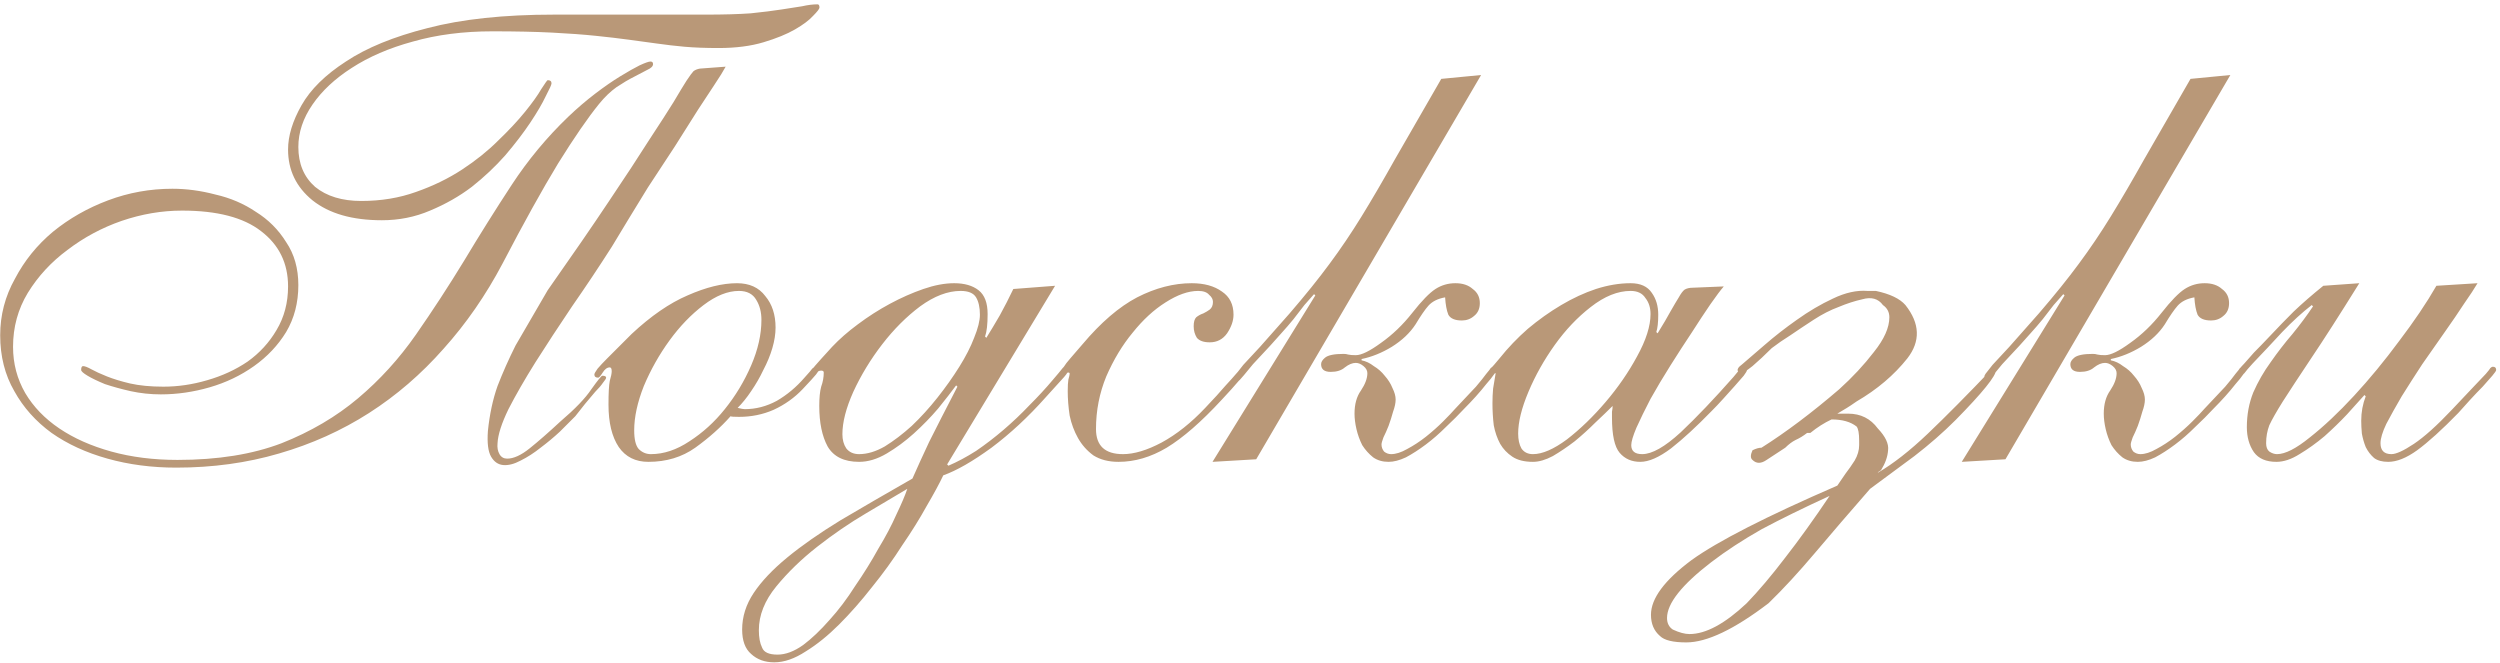 <?xml version="1.0" encoding="UTF-8"?> <svg xmlns="http://www.w3.org/2000/svg" width="249" height="66" viewBox="0 0 249 66" fill="none"> <path d="M70.291 1.456C72.083 1.456 73.576 1.413 74.771 1.328C76.008 1.2 77.032 1.072 77.843 0.944C78.696 0.816 79.379 0.709 79.891 0.624C80.446 0.496 80.958 0.432 81.427 0.432C81.555 0.432 81.619 0.539 81.619 0.752C81.619 0.88 81.406 1.157 80.979 1.584C80.595 2.011 79.998 2.459 79.187 2.928C78.376 3.397 77.331 3.824 76.051 4.208C74.771 4.592 73.278 4.784 71.571 4.784C70.291 4.784 69.16 4.741 68.179 4.656C67.24 4.571 66.323 4.464 65.427 4.336C64.531 4.208 63.592 4.08 62.611 3.952C61.672 3.824 60.584 3.696 59.347 3.568C58.11 3.44 56.659 3.333 54.995 3.248C53.331 3.163 51.347 3.12 49.043 3.12C46.142 3.12 43.496 3.461 41.107 4.144C38.76 4.784 36.734 5.659 35.027 6.768C33.363 7.835 32.062 9.051 31.123 10.416C30.184 11.781 29.715 13.189 29.715 14.64C29.715 16.304 30.27 17.627 31.379 18.608C32.531 19.547 34.067 20.016 35.987 20.016C37.95 20.016 39.763 19.717 41.427 19.12C43.134 18.523 44.67 17.776 46.035 16.88C47.4 15.984 48.595 15.024 49.619 14C50.686 12.976 51.582 12.016 52.307 11.12C53.032 10.224 53.566 9.477 53.907 8.88C54.291 8.283 54.504 7.984 54.547 7.984C54.803 7.984 54.931 8.091 54.931 8.304C54.931 8.432 54.739 8.859 54.355 9.584C54.014 10.309 53.502 11.184 52.819 12.208C52.136 13.232 51.304 14.32 50.323 15.472C49.342 16.581 48.232 17.627 46.995 18.608C45.758 19.547 44.371 20.336 42.835 20.976C41.342 21.616 39.742 21.936 38.035 21.936C35.091 21.936 32.787 21.275 31.123 19.952C29.502 18.629 28.691 16.944 28.691 14.896C28.691 13.531 29.139 12.059 30.035 10.48C30.931 8.901 32.403 7.451 34.451 6.128C36.499 4.763 39.208 3.653 42.579 2.8C45.992 1.904 50.195 1.456 55.187 1.456H70.291ZM18.131 20.976C16.126 20.976 14.12 21.317 12.115 22C10.152 22.683 8.36 23.643 6.739 24.88C5.118 26.075 3.795 27.504 2.771 29.168C1.79 30.789 1.299 32.581 1.299 34.544C1.299 36.208 1.704 37.744 2.515 39.152C3.326 40.517 4.456 41.691 5.907 42.672C7.358 43.653 9.086 44.421 11.091 44.976C13.096 45.531 15.294 45.808 17.683 45.808C21.694 45.808 25.15 45.253 28.051 44.144C30.952 42.992 33.491 41.499 35.667 39.664C37.843 37.829 39.763 35.717 41.427 33.328C43.091 30.939 44.691 28.485 46.227 25.968C47.763 23.408 49.342 20.891 50.963 18.416C52.584 15.941 54.462 13.68 56.595 11.632C57.491 10.779 58.387 10.011 59.283 9.328C60.179 8.645 61.011 8.069 61.779 7.6C62.547 7.131 63.187 6.768 63.699 6.512C64.254 6.256 64.616 6.128 64.787 6.128C64.958 6.128 65.043 6.213 65.043 6.384C65.043 6.597 64.851 6.789 64.467 6.96C64.126 7.131 63.678 7.365 63.123 7.664C62.611 7.92 62.035 8.261 61.395 8.688C60.798 9.115 60.222 9.669 59.667 10.352C58.558 11.717 57.192 13.701 55.571 16.304C53.992 18.907 52.158 22.213 50.067 26.224C48.403 29.381 46.44 32.219 44.179 34.736C41.96 37.253 39.486 39.387 36.755 41.136C34.024 42.885 31.038 44.229 27.795 45.168C24.595 46.107 21.182 46.576 17.555 46.576C15.123 46.576 12.84 46.277 10.707 45.68C8.574 45.083 6.718 44.229 5.139 43.12C3.56 41.968 2.323 40.581 1.427 38.96C0.488 37.339 0.019 35.483 0.019 33.392C0.019 31.387 0.51 29.509 1.491 27.76C2.43 25.968 3.688 24.411 5.267 23.088C6.888 21.765 8.723 20.72 10.771 19.952C12.819 19.184 14.952 18.8 17.171 18.8C18.579 18.8 20.008 18.992 21.459 19.376C22.952 19.717 24.296 20.293 25.491 21.104C26.728 21.872 27.731 22.875 28.499 24.112C29.31 25.307 29.715 26.736 29.715 28.4C29.715 30.149 29.31 31.707 28.499 33.072C27.688 34.395 26.622 35.525 25.299 36.464C23.976 37.403 22.504 38.107 20.883 38.576C19.262 39.045 17.64 39.28 16.019 39.28C14.995 39.28 13.992 39.173 13.011 38.96C12.072 38.747 11.219 38.512 10.451 38.256C9.726 37.957 9.15 37.68 8.723 37.424C8.296 37.168 8.083 36.976 8.083 36.848C8.083 36.592 8.147 36.464 8.275 36.464C8.446 36.464 8.723 36.571 9.107 36.784C9.491 36.997 10.003 37.232 10.643 37.488C11.283 37.744 12.051 37.979 12.947 38.192C13.886 38.405 14.995 38.512 16.275 38.512C17.726 38.512 19.176 38.299 20.627 37.872C22.12 37.445 23.464 36.827 24.659 36.016C25.854 35.163 26.814 34.117 27.539 32.88C28.307 31.6 28.691 30.149 28.691 28.528C28.691 26.224 27.795 24.389 26.003 23.024C24.254 21.659 21.63 20.976 18.131 20.976ZM69.523 10.928L67.219 14.576L64.531 18.672L62.611 21.808L60.947 24.56C59.667 26.565 58.344 28.549 56.979 30.512C55.656 32.475 54.44 34.331 53.331 36.08C52.264 37.787 51.368 39.344 50.643 40.752C49.96 42.16 49.598 43.291 49.555 44.144C49.512 44.571 49.576 44.933 49.747 45.232C49.918 45.531 50.174 45.68 50.515 45.68C51.155 45.68 51.902 45.339 52.755 44.656C53.608 43.973 54.632 43.077 55.827 41.968C57.278 40.731 58.302 39.664 58.899 38.768C59.539 37.872 59.902 37.424 59.987 37.424C60.243 37.424 60.371 37.488 60.371 37.616C60.371 37.701 60.264 37.872 60.051 38.128C59.88 38.384 59.624 38.683 59.283 39.024C58.984 39.365 58.643 39.771 58.259 40.24C57.918 40.667 57.598 41.072 57.299 41.456C56.872 41.883 56.36 42.395 55.763 42.992C55.166 43.547 54.526 44.08 53.843 44.592C53.203 45.104 52.542 45.531 51.859 45.872C51.219 46.213 50.643 46.363 50.131 46.32C49.619 46.277 49.214 46 48.915 45.488C48.616 44.976 48.51 44.123 48.595 42.928C48.766 41.264 49.086 39.771 49.555 38.448C50.067 37.125 50.664 35.781 51.347 34.416L54.547 28.912C56.979 25.456 59.006 22.512 60.627 20.08C62.291 17.605 63.635 15.557 64.659 13.936C65.726 12.315 66.536 11.056 67.091 10.16C67.646 9.221 68.072 8.517 68.371 8.048C68.712 7.536 68.947 7.216 69.075 7.088C69.246 6.96 69.459 6.875 69.715 6.832L72.275 6.64L71.827 7.408L71.123 8.496L69.523 10.928ZM56.467 44.592L57.619 43.696L56.467 44.592ZM75.838 31.856C75.838 31.088 75.667 30.427 75.326 29.872C74.985 29.275 74.409 28.976 73.598 28.976C72.489 28.976 71.315 29.445 70.078 30.384C68.841 31.323 67.71 32.496 66.686 33.904C65.662 35.312 64.809 36.827 64.126 38.448C63.486 40.069 63.166 41.541 63.166 42.864C63.166 43.76 63.315 44.379 63.614 44.72C63.955 45.061 64.361 45.232 64.83 45.232C66.11 45.232 67.39 44.805 68.67 43.952C69.993 43.099 71.166 42.032 72.19 40.752C73.257 39.429 74.131 37.979 74.814 36.4C75.497 34.821 75.838 33.307 75.838 31.856ZM77.246 32.624C77.246 33.264 77.139 33.947 76.926 34.672C76.713 35.397 76.414 36.123 76.03 36.848C75.689 37.573 75.283 38.277 74.814 38.96C74.387 39.6 73.939 40.155 73.47 40.624C73.811 40.709 74.046 40.752 74.174 40.752C75.283 40.752 76.35 40.475 77.374 39.92C78.398 39.323 79.315 38.555 80.126 37.616C80.553 37.147 80.809 36.848 80.894 36.72C81.022 36.592 81.129 36.528 81.214 36.528C81.427 36.528 81.534 36.635 81.534 36.848C81.534 36.933 81.449 37.083 81.278 37.296C81.107 37.509 80.659 38 79.934 38.768C79.123 39.621 78.163 40.304 77.054 40.816C75.987 41.285 74.835 41.52 73.598 41.52C73.086 41.52 72.809 41.499 72.766 41.456C71.785 42.565 70.611 43.611 69.246 44.592C67.923 45.531 66.366 46 64.574 46C63.294 46 62.313 45.509 61.63 44.528C60.947 43.504 60.606 42.096 60.606 40.304C60.606 39.152 60.649 38.363 60.734 37.936C60.862 37.509 60.926 37.189 60.926 36.976C60.926 36.72 60.862 36.592 60.734 36.592C60.478 36.592 60.243 36.763 60.03 37.104C59.817 37.445 59.667 37.616 59.582 37.616C59.326 37.616 59.198 37.509 59.198 37.296C59.198 37.211 59.305 37.019 59.518 36.72C59.774 36.421 60.094 36.08 60.478 35.696C60.862 35.312 61.267 34.907 61.694 34.48C62.121 34.053 62.526 33.648 62.91 33.264C64.83 31.472 66.686 30.192 68.478 29.424C70.313 28.613 71.955 28.208 73.406 28.208C74.643 28.208 75.582 28.635 76.222 29.488C76.905 30.299 77.246 31.344 77.246 32.624ZM75.582 62.768C75.582 63.493 75.689 64.069 75.903 64.496C76.073 64.965 76.585 65.2 77.439 65.2C78.249 65.2 79.103 64.88 79.999 64.24C80.852 63.6 81.727 62.768 82.623 61.744C83.519 60.763 84.372 59.632 85.183 58.352C86.036 57.115 86.804 55.877 87.487 54.64C88.212 53.445 88.809 52.315 89.278 51.248C89.79 50.181 90.153 49.328 90.367 48.688C89.3 49.328 87.934 50.139 86.27 51.12C84.606 52.101 82.985 53.211 81.406 54.448C79.828 55.685 78.463 57.008 77.311 58.416C76.159 59.824 75.582 61.275 75.582 62.768ZM95.678 28.976C94.398 28.976 93.055 29.488 91.647 30.512C90.281 31.536 89.022 32.795 87.871 34.288C86.719 35.781 85.758 37.36 84.99 39.024C84.265 40.645 83.903 42.053 83.903 43.248C83.903 43.803 84.031 44.272 84.287 44.656C84.585 45.04 85.012 45.232 85.567 45.232C86.377 45.232 87.231 44.976 88.126 44.464C89.022 43.909 89.918 43.227 90.814 42.416C91.71 41.563 92.564 40.624 93.374 39.6C94.185 38.576 94.91 37.552 95.55 36.528C96.191 35.504 96.681 34.544 97.022 33.648C97.406 32.709 97.599 31.941 97.599 31.344C97.599 30.619 97.471 30.043 97.215 29.616C96.959 29.189 96.447 28.976 95.678 28.976ZM94.463 46.384C95.359 46 96.276 45.509 97.215 44.912C98.153 44.272 99.07 43.568 99.966 42.8C100.863 42.032 101.716 41.221 102.527 40.368C103.38 39.515 104.148 38.683 104.831 37.872C105.343 37.275 105.663 36.891 105.791 36.72C105.919 36.549 106.047 36.464 106.175 36.464C106.345 36.464 106.431 36.571 106.431 36.784C106.431 36.955 106.281 37.211 105.983 37.552C105.684 37.893 105.065 38.576 104.127 39.6C102.42 41.52 100.628 43.184 98.751 44.592C96.873 45.957 95.273 46.875 93.951 47.344C93.567 48.155 93.012 49.179 92.287 50.416C91.604 51.653 90.793 52.955 89.855 54.32C88.959 55.728 87.956 57.115 86.847 58.48C85.78 59.845 84.692 61.083 83.582 62.192C82.473 63.301 81.364 64.197 80.254 64.88C79.145 65.605 78.1 65.968 77.118 65.968C76.18 65.968 75.412 65.691 74.814 65.136C74.217 64.624 73.918 63.813 73.918 62.704C73.918 61.424 74.302 60.208 75.07 59.056C75.838 57.904 76.948 56.731 78.398 55.536C79.849 54.341 81.62 53.104 83.71 51.824C85.801 50.587 88.191 49.2 90.879 47.664C91.348 46.597 91.903 45.381 92.543 44.016C93.225 42.651 94.164 40.816 95.359 38.512L95.231 38.384C94.761 39.024 94.164 39.792 93.439 40.688C92.713 41.541 91.903 42.373 91.007 43.184C90.153 43.952 89.257 44.613 88.319 45.168C87.38 45.723 86.463 46 85.567 46C84.073 46 83.028 45.488 82.43 44.464C81.876 43.44 81.599 42.096 81.599 40.432C81.599 39.621 81.662 38.981 81.79 38.512C81.961 38.043 82.046 37.573 82.046 37.104C82.046 36.976 81.961 36.912 81.79 36.912C81.577 36.912 81.428 36.997 81.343 37.168C81.257 37.296 81.172 37.36 81.087 37.36C80.916 37.36 80.831 37.232 80.831 36.976C80.831 36.891 80.937 36.72 81.15 36.464C81.406 36.165 81.983 35.525 82.879 34.544C83.604 33.776 84.457 33.029 85.439 32.304C86.463 31.536 87.529 30.853 88.638 30.256C89.748 29.659 90.857 29.168 91.966 28.784C93.076 28.4 94.1 28.208 95.038 28.208C96.062 28.208 96.873 28.443 97.471 28.912C98.068 29.381 98.367 30.171 98.367 31.28C98.367 32.304 98.281 33.051 98.111 33.52L98.239 33.648C98.665 32.965 99.113 32.219 99.582 31.408C100.052 30.555 100.5 29.68 100.927 28.784L105.087 28.464L94.335 46.256L94.463 46.384ZM122.858 31.344C122.858 31.941 122.644 32.56 122.218 33.2C121.791 33.797 121.215 34.096 120.49 34.096C119.892 34.096 119.466 33.947 119.21 33.648C118.996 33.307 118.89 32.923 118.89 32.496C118.89 32.069 118.975 31.771 119.146 31.6C119.359 31.429 119.594 31.301 119.85 31.216C120.106 31.088 120.319 30.96 120.49 30.832C120.703 30.661 120.81 30.405 120.81 30.064C120.81 29.808 120.682 29.573 120.426 29.36C120.212 29.104 119.85 28.976 119.338 28.976C118.356 28.976 117.268 29.36 116.074 30.128C114.922 30.853 113.834 31.856 112.81 33.136C111.786 34.373 110.911 35.824 110.186 37.488C109.503 39.152 109.161 40.901 109.161 42.736C109.161 44.4 110.058 45.232 111.85 45.232C112.959 45.232 114.239 44.848 115.69 44.08C117.183 43.269 118.634 42.117 120.042 40.624C120.895 39.728 121.556 39.003 122.026 38.448C122.538 37.893 122.9 37.488 123.114 37.232C123.37 36.933 123.54 36.741 123.626 36.656C123.711 36.528 123.775 36.464 123.818 36.464C124.074 36.464 124.202 36.592 124.202 36.848C124.202 36.933 123.946 37.275 123.434 37.872C122.964 38.427 122.388 39.067 121.706 39.792C119.658 42.011 117.823 43.611 116.202 44.592C114.623 45.531 113.023 46 111.402 46C110.42 46 109.588 45.787 108.906 45.36C108.266 44.891 107.754 44.315 107.37 43.632C106.986 42.949 106.708 42.203 106.538 41.392C106.41 40.539 106.346 39.728 106.346 38.96C106.346 38.448 106.367 38.064 106.41 37.808C106.495 37.509 106.538 37.317 106.538 37.232C106.538 37.147 106.495 37.104 106.41 37.104C106.324 37.104 106.239 37.147 106.154 37.232C106.111 37.317 106.047 37.36 105.962 37.36C105.748 37.36 105.642 37.253 105.642 37.04C105.642 36.997 105.663 36.955 105.706 36.912C105.748 36.827 105.834 36.699 105.962 36.528C106.09 36.315 106.303 36.037 106.602 35.696C106.9 35.355 107.306 34.885 107.818 34.288C109.652 32.112 111.466 30.555 113.258 29.616C115.092 28.677 116.906 28.208 118.698 28.208C119.935 28.208 120.938 28.485 121.706 29.04C122.474 29.552 122.858 30.32 122.858 31.344ZM145.598 31.92C144.915 31.92 144.467 31.728 144.254 31.344C144.083 30.917 143.977 30.341 143.934 29.616C143.209 29.744 142.654 30.021 142.27 30.448C141.929 30.832 141.502 31.451 140.99 32.304C140.435 33.157 139.646 33.904 138.622 34.544C137.641 35.141 136.638 35.547 135.614 35.76V35.888C136.041 35.973 136.446 36.165 136.83 36.464C137.257 36.72 137.619 37.04 137.918 37.424C138.259 37.808 138.515 38.213 138.686 38.64C138.899 39.067 139.006 39.451 139.006 39.792C139.006 40.133 138.921 40.539 138.75 41.008C138.622 41.477 138.473 41.947 138.302 42.416C138.131 42.843 137.961 43.227 137.79 43.568C137.662 43.909 137.598 44.144 137.598 44.272C137.598 44.528 137.683 44.763 137.854 44.976C138.067 45.147 138.302 45.232 138.558 45.232C139.027 45.232 139.561 45.061 140.158 44.72C140.798 44.379 141.417 43.973 142.014 43.504C142.654 42.992 143.23 42.48 143.742 41.968C144.254 41.456 144.659 41.029 144.958 40.688C145.854 39.749 146.537 39.024 147.006 38.512C147.475 37.957 147.817 37.531 148.03 37.232C148.286 36.933 148.435 36.741 148.478 36.656C148.563 36.571 148.649 36.528 148.734 36.528C148.99 36.528 149.118 36.635 149.118 36.848C149.118 36.891 149.011 37.04 148.798 37.296C148.627 37.552 148.371 37.872 148.03 38.256C147.731 38.64 147.39 39.045 147.006 39.472C146.622 39.899 146.238 40.304 145.854 40.688C145.299 41.285 144.681 41.904 143.998 42.544C143.358 43.184 142.697 43.76 142.014 44.272C141.331 44.784 140.67 45.211 140.03 45.552C139.39 45.851 138.814 46 138.302 46C137.705 46 137.193 45.851 136.766 45.552C136.339 45.211 135.977 44.805 135.678 44.336C135.422 43.824 135.23 43.291 135.102 42.736C134.974 42.181 134.91 41.669 134.91 41.2C134.91 40.261 135.123 39.493 135.55 38.896C135.977 38.256 136.19 37.68 136.19 37.168C136.19 36.912 136.062 36.677 135.806 36.464C135.55 36.251 135.294 36.144 135.038 36.144C134.697 36.144 134.334 36.293 133.95 36.592C133.609 36.891 133.139 37.04 132.542 37.04C131.902 37.04 131.582 36.784 131.582 36.272C131.582 36.059 131.71 35.845 131.966 35.632C132.265 35.376 132.883 35.248 133.822 35.248C133.993 35.248 134.142 35.269 134.27 35.312C134.441 35.355 134.697 35.376 135.038 35.376C135.593 35.376 136.425 34.971 137.534 34.16C138.686 33.349 139.731 32.347 140.67 31.152C141.609 29.957 142.377 29.168 142.974 28.784C143.571 28.4 144.233 28.208 144.958 28.208C145.683 28.208 146.259 28.4 146.686 28.784C147.155 29.125 147.39 29.595 147.39 30.192C147.39 30.747 147.198 31.173 146.814 31.472C146.473 31.771 146.067 31.92 145.598 31.92ZM125.118 45.744L120.766 46L131.006 29.424L130.878 29.296C130.622 29.595 130.302 29.957 129.918 30.384C129.577 30.811 129.214 31.28 128.83 31.792C128.446 32.261 128.041 32.731 127.614 33.2C127.23 33.627 126.867 34.032 126.526 34.416C125.801 35.184 125.225 35.803 124.798 36.272C124.414 36.741 124.115 37.104 123.902 37.36C123.689 37.616 123.539 37.787 123.454 37.872C123.369 37.915 123.305 37.936 123.262 37.936C123.091 37.936 123.006 37.808 123.006 37.552C123.006 37.467 123.049 37.36 123.134 37.232C123.262 37.061 123.497 36.763 123.838 36.336C124.222 35.909 124.777 35.312 125.502 34.544C126.227 33.733 127.209 32.624 128.446 31.216C130.025 29.381 131.347 27.739 132.414 26.288C133.523 24.795 134.59 23.216 135.614 21.552C136.638 19.888 137.747 17.989 138.942 15.856C140.179 13.723 141.715 11.056 143.55 7.856L147.518 7.472L125.118 45.744ZM151.209 43.184C151.209 43.781 151.316 44.272 151.529 44.656C151.785 45.04 152.169 45.232 152.681 45.232C153.62 45.232 154.75 44.741 156.073 43.76C157.396 42.736 158.676 41.499 159.913 40.048C161.15 38.597 162.196 37.083 163.049 35.504C163.945 33.883 164.393 32.475 164.393 31.28C164.393 30.64 164.222 30.107 163.881 29.68C163.582 29.211 163.092 28.976 162.409 28.976C161.129 28.976 159.806 29.509 158.441 30.576C157.118 31.6 155.924 32.859 154.857 34.352C153.79 35.845 152.916 37.403 152.233 39.024C151.55 40.645 151.209 42.032 151.209 43.184ZM171.689 28.528C171.39 28.869 170.942 29.467 170.345 30.32C169.79 31.131 169.172 32.069 168.489 33.136C167.806 34.16 167.102 35.248 166.377 36.4C165.652 37.552 164.99 38.661 164.393 39.728C163.838 40.795 163.369 41.755 162.985 42.608C162.644 43.419 162.473 43.995 162.473 44.336C162.473 44.933 162.836 45.232 163.561 45.232C164.542 45.232 165.822 44.507 167.401 43.056C168.98 41.563 170.729 39.728 172.649 37.552C173.033 37.083 173.268 36.805 173.353 36.72C173.438 36.592 173.524 36.528 173.609 36.528C173.865 36.528 173.993 36.656 173.993 36.912C173.993 36.955 173.886 37.125 173.673 37.424C173.46 37.68 173.161 38.021 172.777 38.448C172.436 38.832 172.052 39.259 171.625 39.728C171.241 40.155 170.857 40.56 170.473 40.944C168.98 42.48 167.636 43.717 166.441 44.656C165.246 45.552 164.222 46 163.369 46C162.516 46 161.833 45.701 161.321 45.104C160.809 44.507 160.553 43.333 160.553 41.584C160.553 41.371 160.553 41.179 160.553 41.008C160.596 40.795 160.617 40.603 160.617 40.432C160.148 40.901 159.572 41.456 158.889 42.096C158.249 42.736 157.566 43.355 156.841 43.952C156.116 44.507 155.39 44.997 154.665 45.424C153.94 45.808 153.278 46 152.681 46C151.828 46 151.145 45.829 150.633 45.488C150.121 45.147 149.716 44.72 149.417 44.208C149.118 43.653 148.905 43.035 148.777 42.352C148.692 41.627 148.649 40.901 148.649 40.176C148.649 39.664 148.67 39.173 148.713 38.704C148.798 38.192 148.884 37.68 148.969 37.168C148.884 37.168 148.82 37.211 148.777 37.296C148.734 37.339 148.67 37.36 148.585 37.36C148.414 37.36 148.329 37.253 148.329 37.04C148.329 36.912 148.393 36.784 148.521 36.656C148.649 36.528 148.926 36.208 149.353 35.696C150.206 34.629 151.145 33.648 152.169 32.752C153.236 31.856 154.345 31.067 155.497 30.384C156.649 29.701 157.801 29.168 158.953 28.784C160.148 28.4 161.3 28.208 162.409 28.208C163.39 28.208 164.094 28.528 164.521 29.168C164.948 29.765 165.161 30.491 165.161 31.344C165.161 32.112 165.097 32.688 164.969 33.072L165.097 33.2C165.652 32.304 166.078 31.579 166.377 31.024C166.718 30.427 166.996 29.957 167.209 29.616C167.422 29.232 167.614 28.976 167.785 28.848C167.998 28.72 168.276 28.656 168.617 28.656L171.689 28.528ZM182.228 49.392C179.625 50.587 177.364 51.696 175.444 52.72C173.567 53.787 171.903 54.875 170.452 55.984C167.508 58.245 166.036 60.101 166.036 61.552C166.036 62.064 166.228 62.448 166.612 62.704C167.252 63.003 167.807 63.152 168.276 63.152C169.897 63.152 171.796 62.128 173.972 60.08C175.167 58.843 176.447 57.328 177.812 55.536C179.177 53.787 180.649 51.739 182.228 49.392ZM183.188 38.768C184.511 37.573 185.663 36.336 186.644 35.056C187.668 33.776 188.18 32.624 188.18 31.6C188.18 31.088 187.967 30.683 187.54 30.384C187.071 29.744 186.388 29.552 185.492 29.808C184.724 29.979 183.935 30.235 183.124 30.576C182.313 30.875 181.481 31.301 180.628 31.856C179.775 32.411 179.007 32.923 178.324 33.392C177.641 33.819 177.023 34.245 176.468 34.672C175.785 35.355 175.145 35.952 174.548 36.464C173.951 36.933 173.588 37.168 173.46 37.168C173.247 37.168 173.119 37.083 173.076 36.912C173.033 36.741 173.161 36.549 173.46 36.336C174.015 35.867 174.783 35.205 175.764 34.352C176.745 33.499 177.812 32.667 178.964 31.856C180.159 31.003 181.353 30.299 182.548 29.744C183.785 29.147 184.937 28.891 186.004 28.976H186.836C188.244 29.275 189.225 29.744 189.78 30.384C191.231 32.219 191.295 33.989 189.972 35.696C188.649 37.36 186.964 38.789 184.916 39.984C184.489 40.283 184.169 40.496 183.956 40.624C183.743 40.752 183.423 40.944 182.996 41.2H183.188H184.084C185.321 41.2 186.303 41.691 187.028 42.672C187.796 43.483 188.137 44.208 188.052 44.848C188.009 45.488 187.775 46.149 187.348 46.832C187.135 46.96 187.028 47.045 187.028 47.088C188.564 46.192 190.228 44.891 192.02 43.184C193.812 41.477 195.988 39.28 198.548 36.592H198.804V36.848C198.804 37.445 197.46 39.109 194.772 41.84C193.535 43.077 192.169 44.272 190.676 45.424C189.183 46.533 187.711 47.621 186.26 48.688C184.212 51.035 182.377 53.168 180.756 55.088C179.135 57.008 177.599 58.672 176.148 60.08C172.735 62.683 170.004 63.984 167.956 63.984C166.633 63.984 165.759 63.771 165.332 63.344C164.735 62.832 164.436 62.128 164.436 61.232C164.436 59.611 165.78 57.797 168.468 55.792C171.071 53.915 175.913 51.44 182.996 48.368L183.828 47.152C184.127 46.768 184.425 46.341 184.724 45.872C185.023 45.36 185.172 44.848 185.172 44.336V43.888C185.172 43.163 185.087 42.693 184.916 42.48C184.319 42.011 183.487 41.776 182.42 41.776C181.695 42.117 180.991 42.565 180.308 43.12H179.988C179.604 43.419 179.22 43.653 178.836 43.824C178.495 43.995 178.153 44.251 177.812 44.592L175.956 45.808C175.401 46.192 174.932 46.192 174.548 45.808C174.335 45.637 174.335 45.317 174.548 44.848C174.889 44.677 175.188 44.592 175.444 44.592C177.876 43.056 180.457 41.115 183.188 38.768ZM220.223 31.92C219.54 31.92 219.092 31.728 218.879 31.344C218.708 30.917 218.602 30.341 218.559 29.616C217.834 29.744 217.279 30.021 216.895 30.448C216.554 30.832 216.127 31.451 215.615 32.304C215.06 33.157 214.271 33.904 213.247 34.544C212.266 35.141 211.263 35.547 210.239 35.76V35.888C210.666 35.973 211.071 36.165 211.455 36.464C211.882 36.72 212.244 37.04 212.543 37.424C212.884 37.808 213.14 38.213 213.311 38.64C213.524 39.067 213.631 39.451 213.631 39.792C213.631 40.133 213.546 40.539 213.375 41.008C213.247 41.477 213.098 41.947 212.927 42.416C212.756 42.843 212.586 43.227 212.415 43.568C212.287 43.909 212.223 44.144 212.223 44.272C212.223 44.528 212.308 44.763 212.479 44.976C212.692 45.147 212.927 45.232 213.183 45.232C213.652 45.232 214.186 45.061 214.783 44.72C215.423 44.379 216.042 43.973 216.639 43.504C217.279 42.992 217.855 42.48 218.367 41.968C218.879 41.456 219.284 41.029 219.583 40.688C220.479 39.749 221.162 39.024 221.631 38.512C222.1 37.957 222.442 37.531 222.655 37.232C222.911 36.933 223.06 36.741 223.103 36.656C223.188 36.571 223.274 36.528 223.359 36.528C223.615 36.528 223.743 36.635 223.743 36.848C223.743 36.891 223.636 37.04 223.423 37.296C223.252 37.552 222.996 37.872 222.655 38.256C222.356 38.64 222.015 39.045 221.631 39.472C221.247 39.899 220.863 40.304 220.479 40.688C219.924 41.285 219.306 41.904 218.623 42.544C217.983 43.184 217.322 43.76 216.639 44.272C215.956 44.784 215.295 45.211 214.655 45.552C214.015 45.851 213.439 46 212.927 46C212.33 46 211.818 45.851 211.391 45.552C210.964 45.211 210.602 44.805 210.303 44.336C210.047 43.824 209.855 43.291 209.727 42.736C209.599 42.181 209.535 41.669 209.535 41.2C209.535 40.261 209.748 39.493 210.175 38.896C210.602 38.256 210.815 37.68 210.815 37.168C210.815 36.912 210.687 36.677 210.431 36.464C210.175 36.251 209.919 36.144 209.663 36.144C209.322 36.144 208.959 36.293 208.575 36.592C208.234 36.891 207.764 37.04 207.167 37.04C206.527 37.04 206.207 36.784 206.207 36.272C206.207 36.059 206.335 35.845 206.591 35.632C206.89 35.376 207.508 35.248 208.447 35.248C208.618 35.248 208.767 35.269 208.895 35.312C209.066 35.355 209.322 35.376 209.663 35.376C210.218 35.376 211.05 34.971 212.159 34.16C213.311 33.349 214.356 32.347 215.295 31.152C216.234 29.957 217.002 29.168 217.599 28.784C218.196 28.4 218.858 28.208 219.583 28.208C220.308 28.208 220.884 28.4 221.311 28.784C221.78 29.125 222.015 29.595 222.015 30.192C222.015 30.747 221.823 31.173 221.439 31.472C221.098 31.771 220.692 31.92 220.223 31.92ZM199.743 45.744L195.391 46L205.631 29.424L205.503 29.296C205.247 29.595 204.927 29.957 204.543 30.384C204.202 30.811 203.839 31.28 203.455 31.792C203.071 32.261 202.666 32.731 202.239 33.2C201.855 33.627 201.492 34.032 201.151 34.416C200.426 35.184 199.85 35.803 199.423 36.272C199.039 36.741 198.74 37.104 198.527 37.36C198.314 37.616 198.164 37.787 198.079 37.872C197.994 37.915 197.93 37.936 197.887 37.936C197.716 37.936 197.631 37.808 197.631 37.552C197.631 37.467 197.674 37.36 197.759 37.232C197.887 37.061 198.122 36.763 198.463 36.336C198.847 35.909 199.402 35.312 200.127 34.544C200.852 33.733 201.834 32.624 203.071 31.216C204.65 29.381 205.972 27.739 207.039 26.288C208.148 24.795 209.215 23.216 210.239 21.552C211.263 19.888 212.372 17.989 213.567 15.856C214.804 13.723 216.34 11.056 218.175 7.856L222.143 7.472L199.743 45.744ZM234.986 28.208C233.023 31.365 231.423 33.861 230.186 35.696C228.991 37.488 228.053 38.917 227.37 39.984C226.73 41.008 226.282 41.797 226.026 42.352C225.813 42.907 225.706 43.504 225.706 44.144C225.706 44.528 225.813 44.805 226.026 44.976C226.282 45.147 226.538 45.232 226.794 45.232C227.605 45.232 228.693 44.677 230.058 43.568C231.466 42.459 232.938 41.072 234.474 39.408C236.01 37.744 237.503 35.931 238.954 33.968C240.447 32.005 241.685 30.171 242.666 28.464L246.762 28.208C246.463 28.72 246.015 29.403 245.418 30.256C244.863 31.109 244.223 32.048 243.498 33.072C242.773 34.096 242.026 35.163 241.258 36.272C240.533 37.381 239.85 38.448 239.21 39.472C238.613 40.496 238.101 41.413 237.674 42.224C237.29 43.035 237.098 43.675 237.098 44.144C237.098 44.869 237.461 45.232 238.186 45.232C238.655 45.232 239.402 44.891 240.426 44.208C241.45 43.525 242.709 42.395 244.202 40.816C245.141 39.835 245.866 39.067 246.378 38.512C246.933 37.915 247.338 37.488 247.594 37.232C247.85 36.933 247.999 36.741 248.042 36.656C248.127 36.571 248.213 36.528 248.298 36.528C248.511 36.528 248.618 36.635 248.618 36.848C248.618 36.933 248.49 37.125 248.234 37.424C247.978 37.723 247.658 38.085 247.274 38.512C246.89 38.896 246.463 39.344 245.994 39.856C245.567 40.325 245.183 40.752 244.842 41.136C243.221 42.8 241.855 44.037 240.746 44.848C239.679 45.616 238.719 46 237.866 46C237.269 46 236.799 45.872 236.458 45.616C236.117 45.317 235.839 44.955 235.626 44.528C235.455 44.101 235.327 43.653 235.242 43.184C235.199 42.715 235.178 42.288 235.178 41.904C235.178 41.051 235.327 40.24 235.626 39.472L235.498 39.344C235.029 39.856 234.453 40.496 233.77 41.264C233.087 41.989 232.341 42.715 231.53 43.44C230.719 44.123 229.887 44.72 229.034 45.232C228.223 45.744 227.455 46 226.73 46C225.706 46 224.959 45.68 224.49 45.04C224.021 44.357 223.786 43.525 223.786 42.544C223.786 41.307 223.999 40.155 224.426 39.088C224.895 38.021 225.471 37.019 226.154 36.08C226.837 35.099 227.562 34.16 228.33 33.264C229.098 32.325 229.781 31.408 230.378 30.512L230.25 30.384C229.311 31.109 228.33 32.005 227.306 33.072C226.325 34.139 225.343 35.184 224.362 36.208C223.935 36.677 223.679 36.976 223.594 37.104C223.509 37.232 223.402 37.296 223.274 37.296C223.103 37.296 223.018 37.168 223.018 36.912C223.018 36.869 223.039 36.805 223.082 36.72C223.167 36.592 223.317 36.421 223.53 36.208C223.743 35.952 224.063 35.589 224.49 35.12C224.959 34.651 225.557 34.032 226.282 33.264C226.922 32.581 227.647 31.835 228.458 31.024C229.311 30.213 230.293 29.36 231.402 28.464L234.986 28.208Z" fill="#B99878"></path> </svg> 